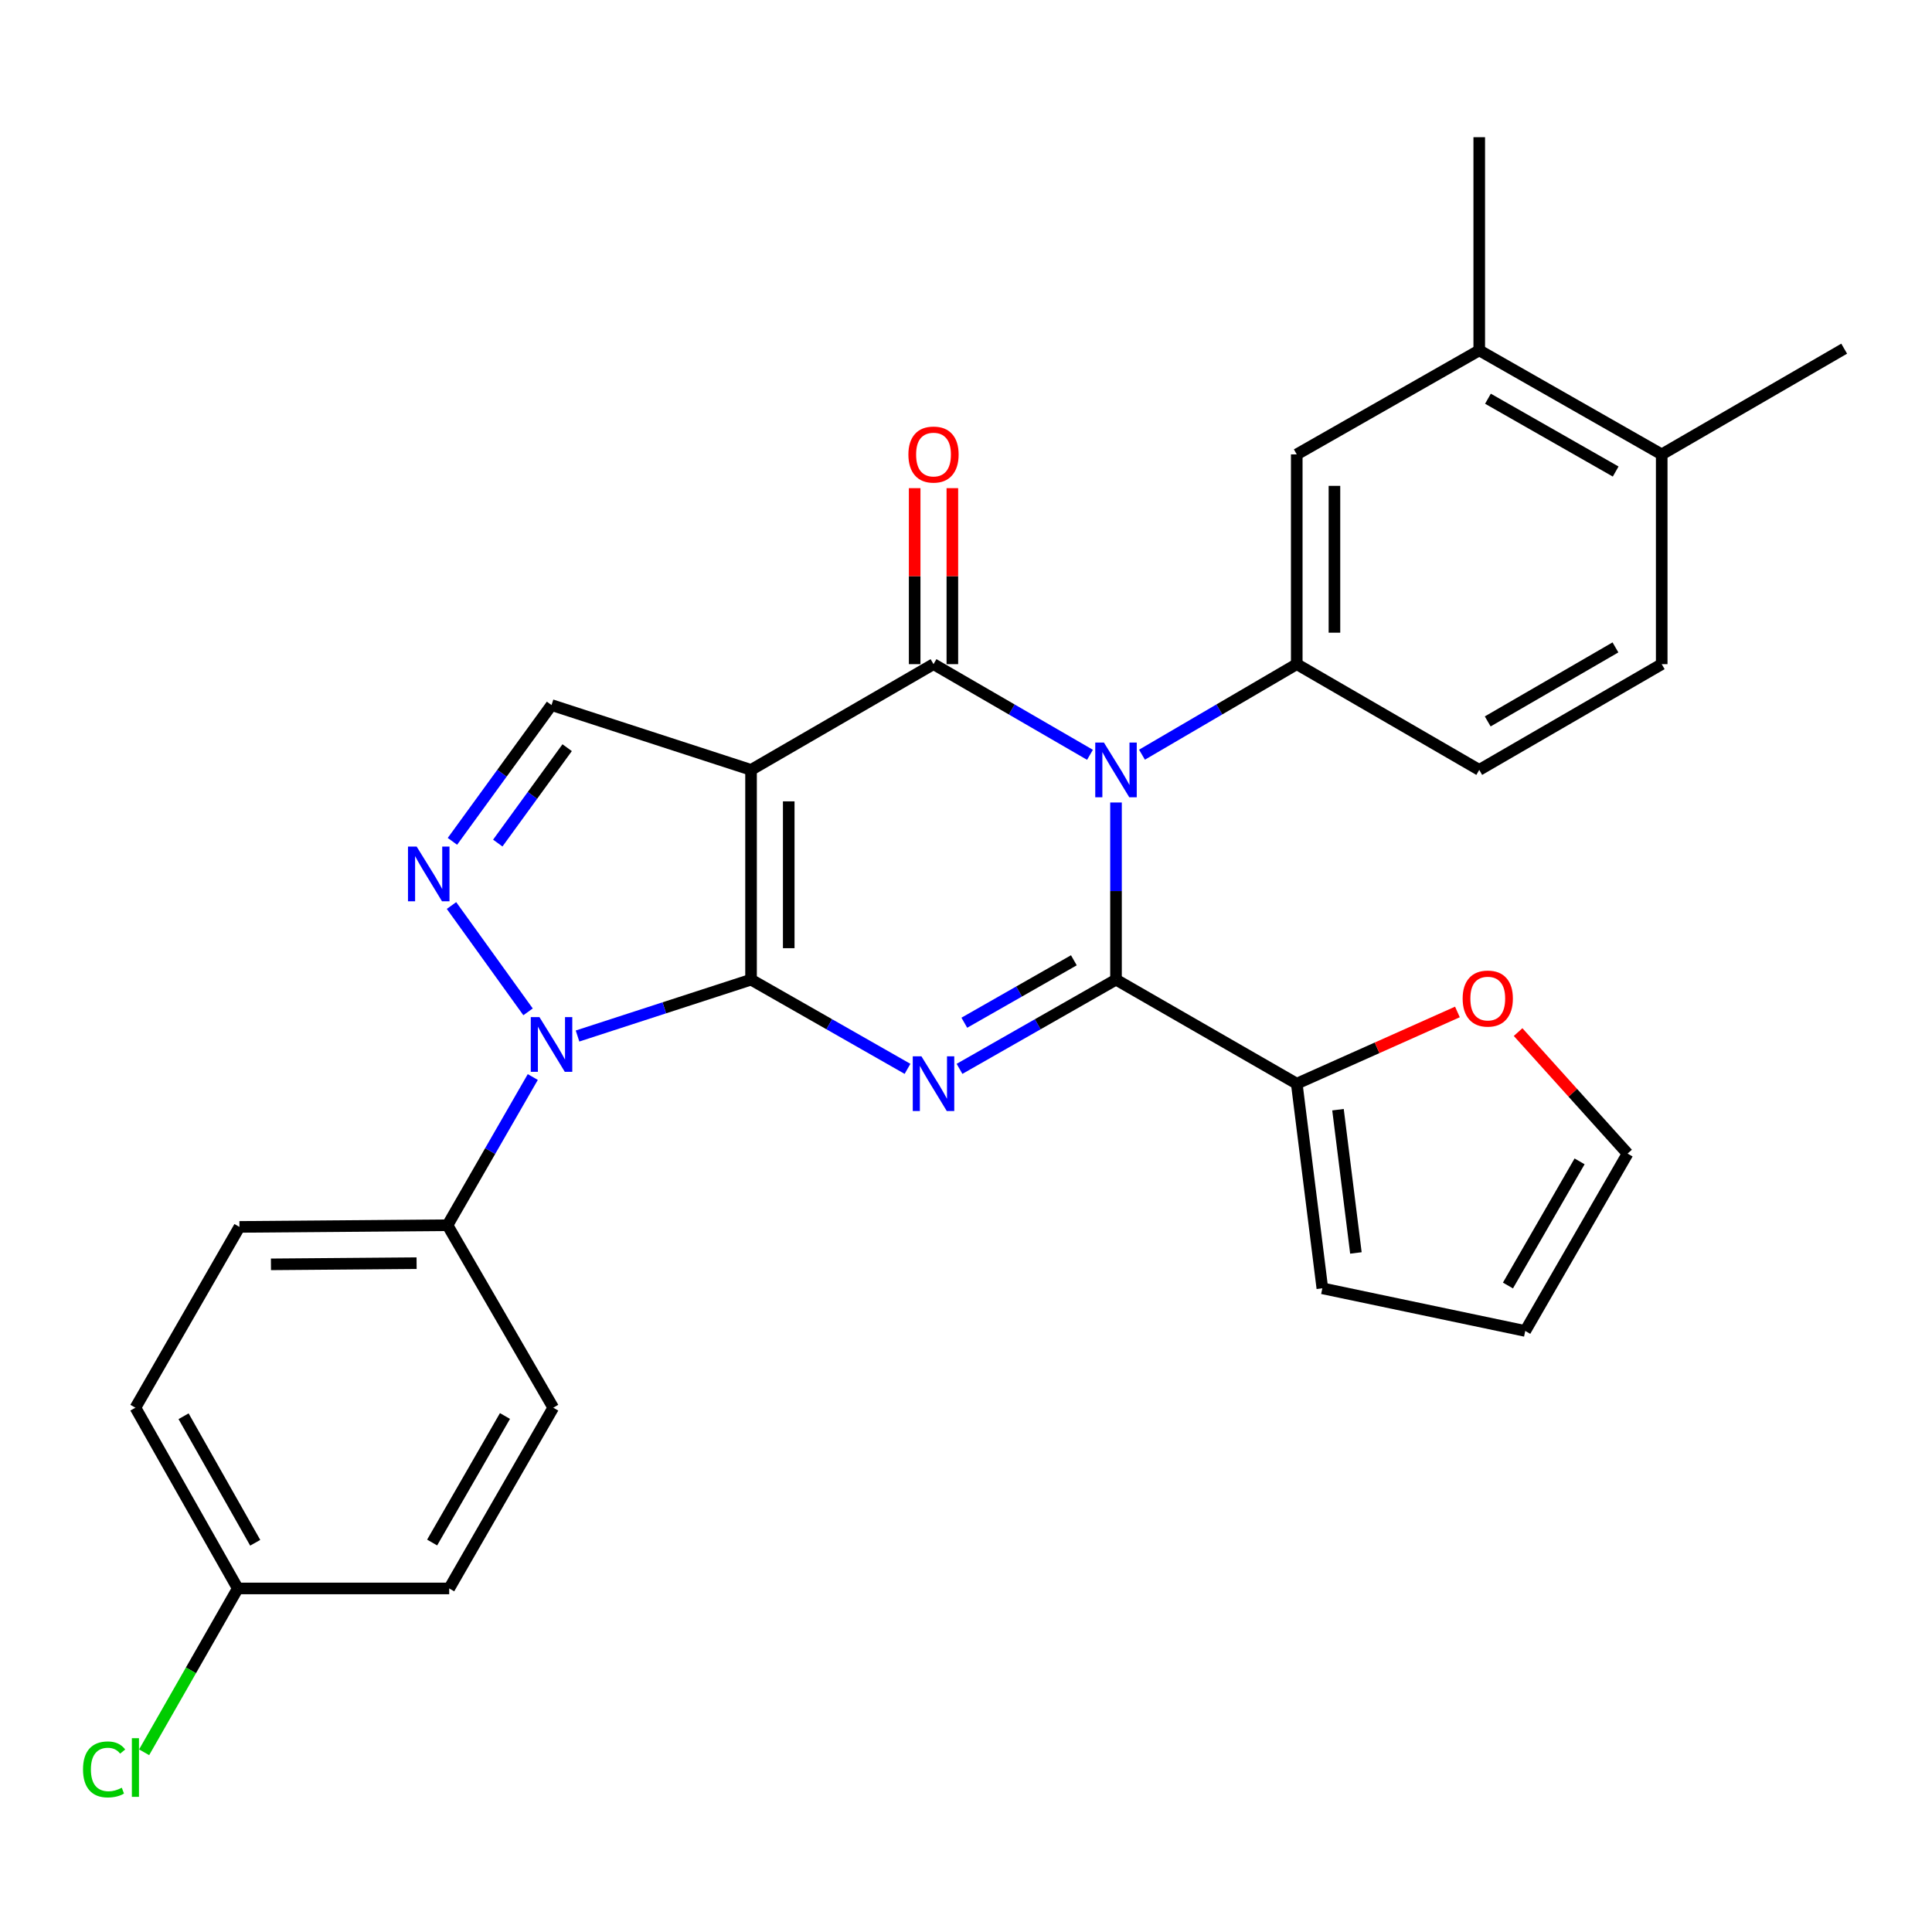 <?xml version='1.0' encoding='iso-8859-1'?>
<svg version='1.1' baseProfile='full'
              xmlns='http://www.w3.org/2000/svg'
                      xmlns:rdkit='http://www.rdkit.org/xml'
                      xmlns:xlink='http://www.w3.org/1999/xlink'
                  xml:space='preserve'
width='1000px' height='1000px' viewBox='0 0 1000 1000'>
<!-- END OF HEADER -->
<rect style='opacity:1.0;fill:#FFFFFF;stroke:none' width='1000' height='1000' x='0' y='0'> </rect>
<path class='bond-0' d='M 388.739,507.064 L 388.739,398.496' style='fill:none;fill-rule:evenodd;stroke:#000000;stroke-width:6px;stroke-linecap:butt;stroke-linejoin:miter;stroke-opacity:1' />
<path class='bond-0' d='M 408.248,490.779 L 408.248,414.781' style='fill:none;fill-rule:evenodd;stroke:#000000;stroke-width:6px;stroke-linecap:butt;stroke-linejoin:miter;stroke-opacity:1' />
<path class='bond-2' d='M 388.739,507.064 L 429.233,530.15' style='fill:none;fill-rule:evenodd;stroke:#000000;stroke-width:6px;stroke-linecap:butt;stroke-linejoin:miter;stroke-opacity:1' />
<path class='bond-2' d='M 429.233,530.15 L 469.727,553.236' style='fill:none;fill-rule:evenodd;stroke:#0000FF;stroke-width:6px;stroke-linecap:butt;stroke-linejoin:miter;stroke-opacity:1' />
<path class='bond-5' d='M 388.739,507.064 L 343.833,521.651' style='fill:none;fill-rule:evenodd;stroke:#000000;stroke-width:6px;stroke-linecap:butt;stroke-linejoin:miter;stroke-opacity:1' />
<path class='bond-5' d='M 343.833,521.651 L 298.926,536.238' style='fill:none;fill-rule:evenodd;stroke:#0000FF;stroke-width:6px;stroke-linecap:butt;stroke-linejoin:miter;stroke-opacity:1' />
<path class='bond-4' d='M 388.739,398.496 L 483.185,343.762' style='fill:none;fill-rule:evenodd;stroke:#000000;stroke-width:6px;stroke-linecap:butt;stroke-linejoin:miter;stroke-opacity:1' />
<path class='bond-8' d='M 388.739,398.496 L 285.471,364.94' style='fill:none;fill-rule:evenodd;stroke:#000000;stroke-width:6px;stroke-linecap:butt;stroke-linejoin:miter;stroke-opacity:1' />
<path class='bond-1' d='M 577.641,415.37 L 577.641,461.217' style='fill:none;fill-rule:evenodd;stroke:#0000FF;stroke-width:6px;stroke-linecap:butt;stroke-linejoin:miter;stroke-opacity:1' />
<path class='bond-1' d='M 577.641,461.217 L 577.641,507.064' style='fill:none;fill-rule:evenodd;stroke:#000000;stroke-width:6px;stroke-linecap:butt;stroke-linejoin:miter;stroke-opacity:1' />
<path class='bond-7' d='M 591.091,390.627 L 631.145,367.195' style='fill:none;fill-rule:evenodd;stroke:#0000FF;stroke-width:6px;stroke-linecap:butt;stroke-linejoin:miter;stroke-opacity:1' />
<path class='bond-7' d='M 631.145,367.195 L 671.198,343.762' style='fill:none;fill-rule:evenodd;stroke:#000000;stroke-width:6px;stroke-linecap:butt;stroke-linejoin:miter;stroke-opacity:1' />
<path class='bond-30' d='M 564.172,390.691 L 523.678,367.227' style='fill:none;fill-rule:evenodd;stroke:#0000FF;stroke-width:6px;stroke-linecap:butt;stroke-linejoin:miter;stroke-opacity:1' />
<path class='bond-30' d='M 523.678,367.227 L 483.185,343.762' style='fill:none;fill-rule:evenodd;stroke:#000000;stroke-width:6px;stroke-linecap:butt;stroke-linejoin:miter;stroke-opacity:1' />
<path class='bond-3' d='M 496.643,553.237 L 537.142,530.15' style='fill:none;fill-rule:evenodd;stroke:#0000FF;stroke-width:6px;stroke-linecap:butt;stroke-linejoin:miter;stroke-opacity:1' />
<path class='bond-3' d='M 537.142,530.15 L 577.641,507.064' style='fill:none;fill-rule:evenodd;stroke:#000000;stroke-width:6px;stroke-linecap:butt;stroke-linejoin:miter;stroke-opacity:1' />
<path class='bond-3' d='M 499.131,529.362 L 527.481,513.202' style='fill:none;fill-rule:evenodd;stroke:#0000FF;stroke-width:6px;stroke-linecap:butt;stroke-linejoin:miter;stroke-opacity:1' />
<path class='bond-3' d='M 527.481,513.202 L 555.83,497.041' style='fill:none;fill-rule:evenodd;stroke:#000000;stroke-width:6px;stroke-linecap:butt;stroke-linejoin:miter;stroke-opacity:1' />
<path class='bond-9' d='M 577.641,507.064 L 671.198,560.909' style='fill:none;fill-rule:evenodd;stroke:#000000;stroke-width:6px;stroke-linecap:butt;stroke-linejoin:miter;stroke-opacity:1' />
<path class='bond-12' d='M 492.939,343.762 L 492.939,298.215' style='fill:none;fill-rule:evenodd;stroke:#000000;stroke-width:6px;stroke-linecap:butt;stroke-linejoin:miter;stroke-opacity:1' />
<path class='bond-12' d='M 492.939,298.215 L 492.939,252.668' style='fill:none;fill-rule:evenodd;stroke:#FF0000;stroke-width:6px;stroke-linecap:butt;stroke-linejoin:miter;stroke-opacity:1' />
<path class='bond-12' d='M 473.43,343.762 L 473.43,298.215' style='fill:none;fill-rule:evenodd;stroke:#000000;stroke-width:6px;stroke-linecap:butt;stroke-linejoin:miter;stroke-opacity:1' />
<path class='bond-12' d='M 473.43,298.215 L 473.43,252.668' style='fill:none;fill-rule:evenodd;stroke:#FF0000;stroke-width:6px;stroke-linecap:butt;stroke-linejoin:miter;stroke-opacity:1' />
<path class='bond-6' d='M 273.318,523.729 L 233.695,468.7' style='fill:none;fill-rule:evenodd;stroke:#0000FF;stroke-width:6px;stroke-linecap:butt;stroke-linejoin:miter;stroke-opacity:1' />
<path class='bond-11' d='M 275.77,557.467 L 253.698,595.822' style='fill:none;fill-rule:evenodd;stroke:#0000FF;stroke-width:6px;stroke-linecap:butt;stroke-linejoin:miter;stroke-opacity:1' />
<path class='bond-11' d='M 253.698,595.822 L 231.626,634.176' style='fill:none;fill-rule:evenodd;stroke:#000000;stroke-width:6px;stroke-linecap:butt;stroke-linejoin:miter;stroke-opacity:1' />
<path class='bond-29' d='M 234.177,435.479 L 259.824,400.21' style='fill:none;fill-rule:evenodd;stroke:#0000FF;stroke-width:6px;stroke-linecap:butt;stroke-linejoin:miter;stroke-opacity:1' />
<path class='bond-29' d='M 259.824,400.21 L 285.471,364.94' style='fill:none;fill-rule:evenodd;stroke:#000000;stroke-width:6px;stroke-linecap:butt;stroke-linejoin:miter;stroke-opacity:1' />
<path class='bond-29' d='M 257.649,436.372 L 275.602,411.684' style='fill:none;fill-rule:evenodd;stroke:#0000FF;stroke-width:6px;stroke-linecap:butt;stroke-linejoin:miter;stroke-opacity:1' />
<path class='bond-29' d='M 275.602,411.684 L 293.556,386.995' style='fill:none;fill-rule:evenodd;stroke:#000000;stroke-width:6px;stroke-linecap:butt;stroke-linejoin:miter;stroke-opacity:1' />
<path class='bond-10' d='M 671.198,343.762 L 671.198,235.194' style='fill:none;fill-rule:evenodd;stroke:#000000;stroke-width:6px;stroke-linecap:butt;stroke-linejoin:miter;stroke-opacity:1' />
<path class='bond-10' d='M 690.707,327.477 L 690.707,251.479' style='fill:none;fill-rule:evenodd;stroke:#000000;stroke-width:6px;stroke-linecap:butt;stroke-linejoin:miter;stroke-opacity:1' />
<path class='bond-15' d='M 671.198,343.762 L 765.654,398.496' style='fill:none;fill-rule:evenodd;stroke:#000000;stroke-width:6px;stroke-linecap:butt;stroke-linejoin:miter;stroke-opacity:1' />
<path class='bond-14' d='M 671.198,560.909 L 712.778,542.348' style='fill:none;fill-rule:evenodd;stroke:#000000;stroke-width:6px;stroke-linecap:butt;stroke-linejoin:miter;stroke-opacity:1' />
<path class='bond-14' d='M 712.778,542.348 L 754.359,523.786' style='fill:none;fill-rule:evenodd;stroke:#FF0000;stroke-width:6px;stroke-linecap:butt;stroke-linejoin:miter;stroke-opacity:1' />
<path class='bond-16' d='M 671.198,560.909 L 684.443,666.832' style='fill:none;fill-rule:evenodd;stroke:#000000;stroke-width:6px;stroke-linecap:butt;stroke-linejoin:miter;stroke-opacity:1' />
<path class='bond-16' d='M 692.543,574.377 L 701.814,648.523' style='fill:none;fill-rule:evenodd;stroke:#000000;stroke-width:6px;stroke-linecap:butt;stroke-linejoin:miter;stroke-opacity:1' />
<path class='bond-13' d='M 671.198,235.194 L 765.654,181.349' style='fill:none;fill-rule:evenodd;stroke:#000000;stroke-width:6px;stroke-linecap:butt;stroke-linejoin:miter;stroke-opacity:1' />
<path class='bond-21' d='M 231.626,634.176 L 123.936,635.043' style='fill:none;fill-rule:evenodd;stroke:#000000;stroke-width:6px;stroke-linecap:butt;stroke-linejoin:miter;stroke-opacity:1' />
<path class='bond-21' d='M 215.63,653.815 L 140.247,654.422' style='fill:none;fill-rule:evenodd;stroke:#000000;stroke-width:6px;stroke-linecap:butt;stroke-linejoin:miter;stroke-opacity:1' />
<path class='bond-22' d='M 231.626,634.176 L 286.36,728.622' style='fill:none;fill-rule:evenodd;stroke:#000000;stroke-width:6px;stroke-linecap:butt;stroke-linejoin:miter;stroke-opacity:1' />
<path class='bond-27' d='M 765.654,181.349 L 765.654,71.015' style='fill:none;fill-rule:evenodd;stroke:#000000;stroke-width:6px;stroke-linecap:butt;stroke-linejoin:miter;stroke-opacity:1' />
<path class='bond-33' d='M 765.654,181.349 L 860.1,235.194' style='fill:none;fill-rule:evenodd;stroke:#000000;stroke-width:6px;stroke-linecap:butt;stroke-linejoin:miter;stroke-opacity:1' />
<path class='bond-33' d='M 770.159,206.374 L 836.271,244.066' style='fill:none;fill-rule:evenodd;stroke:#000000;stroke-width:6px;stroke-linecap:butt;stroke-linejoin:miter;stroke-opacity:1' />
<path class='bond-18' d='M 785.769,534.204 L 814.101,565.651' style='fill:none;fill-rule:evenodd;stroke:#FF0000;stroke-width:6px;stroke-linecap:butt;stroke-linejoin:miter;stroke-opacity:1' />
<path class='bond-18' d='M 814.101,565.651 L 842.433,597.098' style='fill:none;fill-rule:evenodd;stroke:#000000;stroke-width:6px;stroke-linecap:butt;stroke-linejoin:miter;stroke-opacity:1' />
<path class='bond-20' d='M 765.654,398.496 L 860.1,343.762' style='fill:none;fill-rule:evenodd;stroke:#000000;stroke-width:6px;stroke-linecap:butt;stroke-linejoin:miter;stroke-opacity:1' />
<path class='bond-20' d='M 770.039,373.406 L 836.151,335.093' style='fill:none;fill-rule:evenodd;stroke:#000000;stroke-width:6px;stroke-linecap:butt;stroke-linejoin:miter;stroke-opacity:1' />
<path class='bond-19' d='M 684.443,666.832 L 789.466,688.899' style='fill:none;fill-rule:evenodd;stroke:#000000;stroke-width:6px;stroke-linecap:butt;stroke-linejoin:miter;stroke-opacity:1' />
<path class='bond-17' d='M 860.1,235.194 L 860.1,343.762' style='fill:none;fill-rule:evenodd;stroke:#000000;stroke-width:6px;stroke-linecap:butt;stroke-linejoin:miter;stroke-opacity:1' />
<path class='bond-28' d='M 860.1,235.194 L 954.545,180.471' style='fill:none;fill-rule:evenodd;stroke:#000000;stroke-width:6px;stroke-linecap:butt;stroke-linejoin:miter;stroke-opacity:1' />
<path class='bond-32' d='M 842.433,597.098 L 789.466,688.899' style='fill:none;fill-rule:evenodd;stroke:#000000;stroke-width:6px;stroke-linecap:butt;stroke-linejoin:miter;stroke-opacity:1' />
<path class='bond-32' d='M 817.59,601.118 L 780.513,665.379' style='fill:none;fill-rule:evenodd;stroke:#000000;stroke-width:6px;stroke-linecap:butt;stroke-linejoin:miter;stroke-opacity:1' />
<path class='bond-25' d='M 123.936,635.043 L 70.091,728.622' style='fill:none;fill-rule:evenodd;stroke:#000000;stroke-width:6px;stroke-linecap:butt;stroke-linejoin:miter;stroke-opacity:1' />
<path class='bond-24' d='M 286.36,728.622 L 232.504,822.178' style='fill:none;fill-rule:evenodd;stroke:#000000;stroke-width:6px;stroke-linecap:butt;stroke-linejoin:miter;stroke-opacity:1' />
<path class='bond-24' d='M 261.374,732.922 L 223.675,798.412' style='fill:none;fill-rule:evenodd;stroke:#000000;stroke-width:6px;stroke-linecap:butt;stroke-linejoin:miter;stroke-opacity:1' />
<path class='bond-23' d='M 123.069,822.178 L 232.504,822.178' style='fill:none;fill-rule:evenodd;stroke:#000000;stroke-width:6px;stroke-linecap:butt;stroke-linejoin:miter;stroke-opacity:1' />
<path class='bond-26' d='M 123.069,822.178 L 98.835,864.579' style='fill:none;fill-rule:evenodd;stroke:#000000;stroke-width:6px;stroke-linecap:butt;stroke-linejoin:miter;stroke-opacity:1' />
<path class='bond-26' d='M 98.835,864.579 L 74.6,906.979' style='fill:none;fill-rule:evenodd;stroke:#00CC00;stroke-width:6px;stroke-linecap:butt;stroke-linejoin:miter;stroke-opacity:1' />
<path class='bond-31' d='M 123.069,822.178 L 70.091,728.622' style='fill:none;fill-rule:evenodd;stroke:#000000;stroke-width:6px;stroke-linecap:butt;stroke-linejoin:miter;stroke-opacity:1' />
<path class='bond-31' d='M 132.099,798.532 L 95.014,733.042' style='fill:none;fill-rule:evenodd;stroke:#000000;stroke-width:6px;stroke-linecap:butt;stroke-linejoin:miter;stroke-opacity:1' />
<path  class='atom-2' d='M 571.381 384.336
L 580.661 399.336
Q 581.581 400.816, 583.061 403.496
Q 584.541 406.176, 584.621 406.336
L 584.621 384.336
L 588.381 384.336
L 588.381 412.656
L 584.501 412.656
L 574.541 396.256
Q 573.381 394.336, 572.141 392.136
Q 570.941 389.936, 570.581 389.256
L 570.581 412.656
L 566.901 412.656
L 566.901 384.336
L 571.381 384.336
' fill='#0000FF'/>
<path  class='atom-3' d='M 476.925 546.749
L 486.205 561.749
Q 487.125 563.229, 488.605 565.909
Q 490.085 568.589, 490.165 568.749
L 490.165 546.749
L 493.925 546.749
L 493.925 575.069
L 490.045 575.069
L 480.085 558.669
Q 478.925 556.749, 477.685 554.549
Q 476.485 552.349, 476.125 551.669
L 476.125 575.069
L 472.445 575.069
L 472.445 546.749
L 476.925 546.749
' fill='#0000FF'/>
<path  class='atom-6' d='M 279.211 526.449
L 288.491 541.449
Q 289.411 542.929, 290.891 545.609
Q 292.371 548.289, 292.451 548.449
L 292.451 526.449
L 296.211 526.449
L 296.211 554.769
L 292.331 554.769
L 282.371 538.369
Q 281.211 536.449, 279.971 534.249
Q 278.771 532.049, 278.411 531.369
L 278.411 554.769
L 274.731 554.769
L 274.731 526.449
L 279.211 526.449
' fill='#0000FF'/>
<path  class='atom-7' d='M 215.655 438.181
L 224.935 453.181
Q 225.855 454.661, 227.335 457.341
Q 228.815 460.021, 228.895 460.181
L 228.895 438.181
L 232.655 438.181
L 232.655 466.501
L 228.775 466.501
L 218.815 450.101
Q 217.655 448.181, 216.415 445.981
Q 215.215 443.781, 214.855 443.101
L 214.855 466.501
L 211.175 466.501
L 211.175 438.181
L 215.655 438.181
' fill='#0000FF'/>
<path  class='atom-13' d='M 470.185 235.274
Q 470.185 228.474, 473.545 224.674
Q 476.905 220.874, 483.185 220.874
Q 489.465 220.874, 492.825 224.674
Q 496.185 228.474, 496.185 235.274
Q 496.185 242.154, 492.785 246.074
Q 489.385 249.954, 483.185 249.954
Q 476.945 249.954, 473.545 246.074
Q 470.185 242.194, 470.185 235.274
M 483.185 246.754
Q 487.505 246.754, 489.825 243.874
Q 492.185 240.954, 492.185 235.274
Q 492.185 229.714, 489.825 226.914
Q 487.505 224.074, 483.185 224.074
Q 478.865 224.074, 476.505 226.874
Q 474.185 229.674, 474.185 235.274
Q 474.185 240.994, 476.505 243.874
Q 478.865 246.754, 483.185 246.754
' fill='#FF0000'/>
<path  class='atom-15' d='M 757.066 516.855
Q 757.066 510.055, 760.426 506.255
Q 763.786 502.455, 770.066 502.455
Q 776.346 502.455, 779.706 506.255
Q 783.066 510.055, 783.066 516.855
Q 783.066 523.735, 779.666 527.655
Q 776.266 531.535, 770.066 531.535
Q 763.826 531.535, 760.426 527.655
Q 757.066 523.775, 757.066 516.855
M 770.066 528.335
Q 774.386 528.335, 776.706 525.455
Q 779.066 522.535, 779.066 516.855
Q 779.066 511.295, 776.706 508.495
Q 774.386 505.655, 770.066 505.655
Q 765.746 505.655, 763.386 508.455
Q 761.066 511.255, 761.066 516.855
Q 761.066 522.575, 763.386 525.455
Q 765.746 528.335, 770.066 528.335
' fill='#FF0000'/>
<path  class='atom-27' d='M 42.971 915.848
Q 42.971 908.808, 46.251 905.128
Q 49.571 901.408, 55.851 901.408
Q 61.691 901.408, 64.811 905.528
L 62.171 907.688
Q 59.891 904.688, 55.851 904.688
Q 51.571 904.688, 49.291 907.568
Q 47.051 910.408, 47.051 915.848
Q 47.051 921.448, 49.371 924.328
Q 51.731 927.208, 56.291 927.208
Q 59.411 927.208, 63.051 925.328
L 64.171 928.328
Q 62.691 929.288, 60.451 929.848
Q 58.211 930.408, 55.731 930.408
Q 49.571 930.408, 46.251 926.648
Q 42.971 922.888, 42.971 915.848
' fill='#00CC00'/>
<path  class='atom-27' d='M 68.251 899.688
L 71.931 899.688
L 71.931 930.048
L 68.251 930.048
L 68.251 899.688
' fill='#00CC00'/>
</svg>
